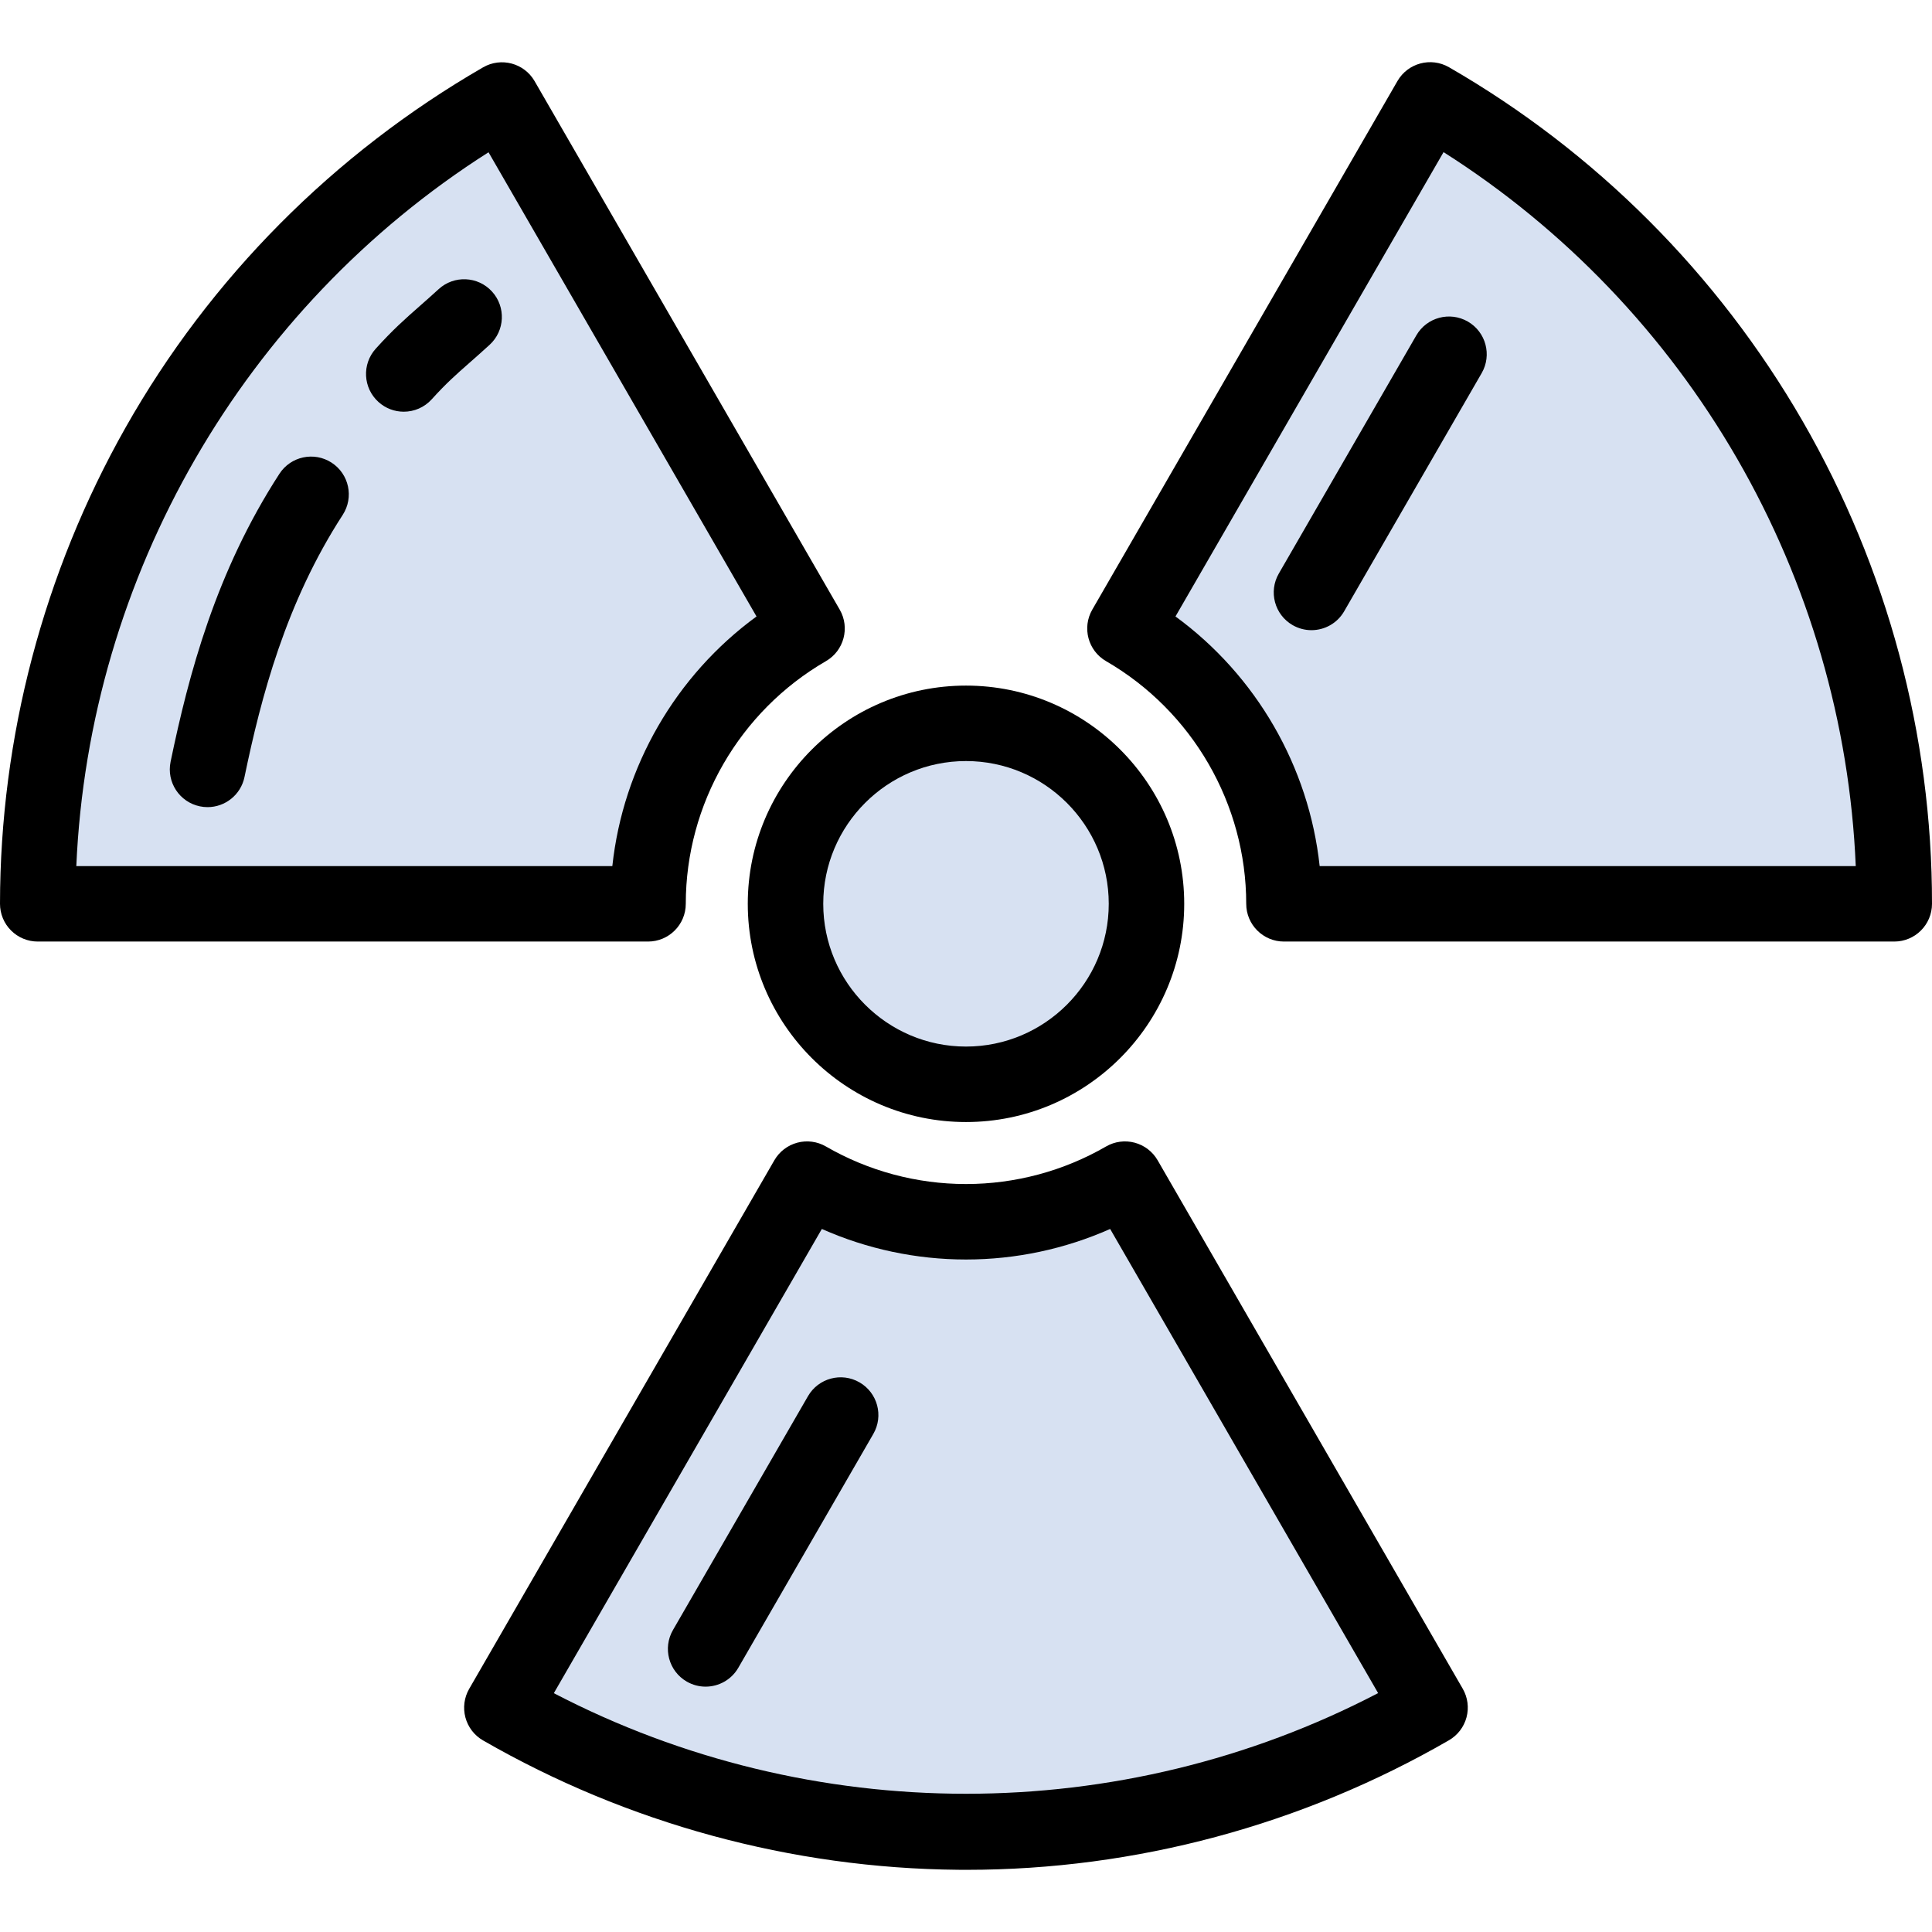 <?xml version="1.0" encoding="iso-8859-1"?>
<!-- Generator: Adobe Illustrator 19.0.0, SVG Export Plug-In . SVG Version: 6.00 Build 0)  -->
<svg version="1.1" id="Layer_1" xmlns="http://www.w3.org/2000/svg" xmlns:xlink="http://www.w3.org/1999/xlink" x="0px" y="0px"
	 viewBox="0 0 486.401 486.401" style="enable-background:new 0 0 486.401 486.401;" xml:space="preserve">
<g>
	<g>
		<circle style="fill:#D7E1F2;" cx="243.2" cy="227.545" r="45.439"/>
		<path d="M243.2,282.484c-30.294,0-54.939-24.646-54.939-54.939s24.646-54.94,54.939-54.94s54.939,24.646,54.939,54.94
			S273.493,282.484,243.2,282.484z M243.2,191.605c-19.817,0-35.939,16.123-35.939,35.94s16.123,35.939,35.939,35.939
			c19.817,0,35.939-16.123,35.939-35.939S263.017,191.605,243.2,191.605z"/>
	</g>
	<g>
		<g>
			<path style="fill:#D7E1F2;" d="M203.181,158.229L126.366,25.182C51.471,68.423,9.575,146.865,9.5,227.545h153.651l0,0
				C163.151,197.919,179.258,172.071,203.181,158.229z"/>
			<path d="M163.151,237.045H9.5c-2.521,0-4.939-1.002-6.721-2.786s-2.782-4.202-2.779-6.723
				c0.039-41.929,10.969-83.386,31.606-119.887c21.265-37.612,52.39-68.973,90.01-90.693c4.543-2.624,10.354-1.067,12.977,3.477
				l76.814,133.046c2.622,4.541,1.069,10.347-3.469,12.973c-21.766,12.594-35.287,36.004-35.287,61.093
				C172.651,232.792,168.398,237.045,163.151,237.045z M19.212,218.045h134.95c2.696-25.037,15.938-47.963,36.299-62.846
				l-67.47-116.863C61.346,77.531,22.398,144.976,19.212,218.045z"/>
		</g>
		<g>
			<path style="fill:#D7E1F2;" d="M323.249,227.545H476.9c0.037-39.713-10.053-79.968-31.338-116.834s-51.101-65.732-85.512-85.556
				l-76.831,133.074C307.142,172.071,323.249,197.919,323.249,227.545z"/>
			<path d="M476.9,237.045H323.249c-5.246,0-9.5-4.253-9.5-9.5c0-25.089-13.521-48.499-35.286-61.093
				c-4.538-2.626-6.091-8.432-3.47-12.973l76.83-133.074c2.621-4.54,8.425-6.098,12.97-3.482
				c36.849,21.228,67.624,52.017,88.997,89.038c21.374,37.02,32.651,79.066,32.611,121.593
				C486.395,232.797,482.144,237.045,476.9,237.045z M332.238,218.045h134.967c-1.509-35.933-11.757-71.212-29.87-102.584
				c-18.113-31.373-43.541-57.887-73.905-77.16l-67.491,116.898C316.3,170.082,329.542,193.008,332.238,218.045z"/>
		</g>
		<g>
			<path style="fill:#D7E1F2;" d="M243.2,307.593c-14.584,0-28.244-3.919-40.019-10.733L126.35,429.935
				c69.908,40.274,158.788,43.213,233.684-0.028L283.22,296.86C271.444,303.674,257.783,307.593,243.2,307.593z"/>
			<path d="M243.404,470.748c-0.725,0-1.443-0.003-2.168-0.01c-41.93-0.379-83.297-11.642-119.628-32.572
				c-2.185-1.258-3.78-3.334-4.433-5.769s-0.313-5.03,0.948-7.213l76.83-133.074c1.26-2.183,3.337-3.776,5.773-4.428
				c2.435-0.651,5.03-0.308,7.212,0.955c10.691,6.186,22.884,9.456,35.262,9.456s24.571-3.27,35.262-9.455
				c2.182-1.264,4.775-1.606,7.212-0.955c2.435,0.652,4.512,2.244,5.772,4.428l76.815,133.046c1.26,2.182,1.601,4.775,0.949,7.209
				c-0.652,2.433-2.244,4.508-4.426,5.768C327.795,459.489,285.867,470.747,243.404,470.748z M139.433,426.274
				c64.872,33.775,142.755,33.768,207.522-0.02l-67.463-116.85c-11.385,5.051-23.766,7.69-36.292,7.69
				c-12.526,0-24.906-2.639-36.292-7.69L139.433,426.274z"/>
		</g>
	</g>
	<g>
		<path d="M52.26,203.205c-0.64,0-1.288-0.065-1.939-0.2c-5.137-1.065-8.438-6.094-7.373-11.231
			c4.557-21.975,11.376-47.772,27.396-72.489c2.853-4.403,8.736-5.659,13.139-2.805s5.659,8.736,2.805,13.139
			c-14.313,22.084-20.536,45.763-24.736,66.013C60.621,200.119,56.668,203.205,52.26,203.205z"/>
	</g>
	<g>
		<path d="M101.647,103.651c-2.269,0-4.545-0.808-6.361-2.447c-3.895-3.515-4.204-9.522-0.689-13.417
			c4.333-4.802,7.432-7.53,11.021-10.688c1.477-1.3,3.004-2.644,4.821-4.306c3.871-3.543,9.881-3.273,13.422,0.597
			c3.542,3.871,3.274,9.88-0.597,13.422c-1.951,1.785-3.62,3.254-5.092,4.549c-3.406,2.998-5.867,5.164-9.468,9.155
			C106.827,102.593,104.242,103.651,101.647,103.651z"/>
	</g>
	<g>
		<path d="M330.17,158.653c-1.611,0-3.244-0.411-4.741-1.274c-4.544-2.623-6.101-8.433-3.477-12.977l34.621-59.966
			c2.623-4.544,8.432-6.101,12.977-3.477c4.544,2.623,6.101,8.433,3.477,12.977l-34.621,59.966
			C336.647,156.949,333.453,158.653,330.17,158.653z"/>
	</g>
	<g>
		<path d="M177.641,424.631c-1.612,0-3.245-0.411-4.741-1.274c-4.544-2.623-6.101-8.434-3.477-12.977l33.993-58.878
			c2.623-4.544,8.434-6.101,12.977-3.477c4.544,2.623,6.101,8.434,3.477,12.977l-33.993,58.878
			C184.118,422.927,180.924,424.631,177.641,424.631z"/>
	</g>
</g>
<g>
</g>
<g>
</g>
<g>
</g>
<g>
</g>
<g>
</g>
<g>
</g>
<g>
</g>
<g>
</g>
<g>
</g>
<g>
</g>
<g>
</g>
<g>
</g>
<g>
</g>
<g>
</g>
<g>
</g>
</svg>
